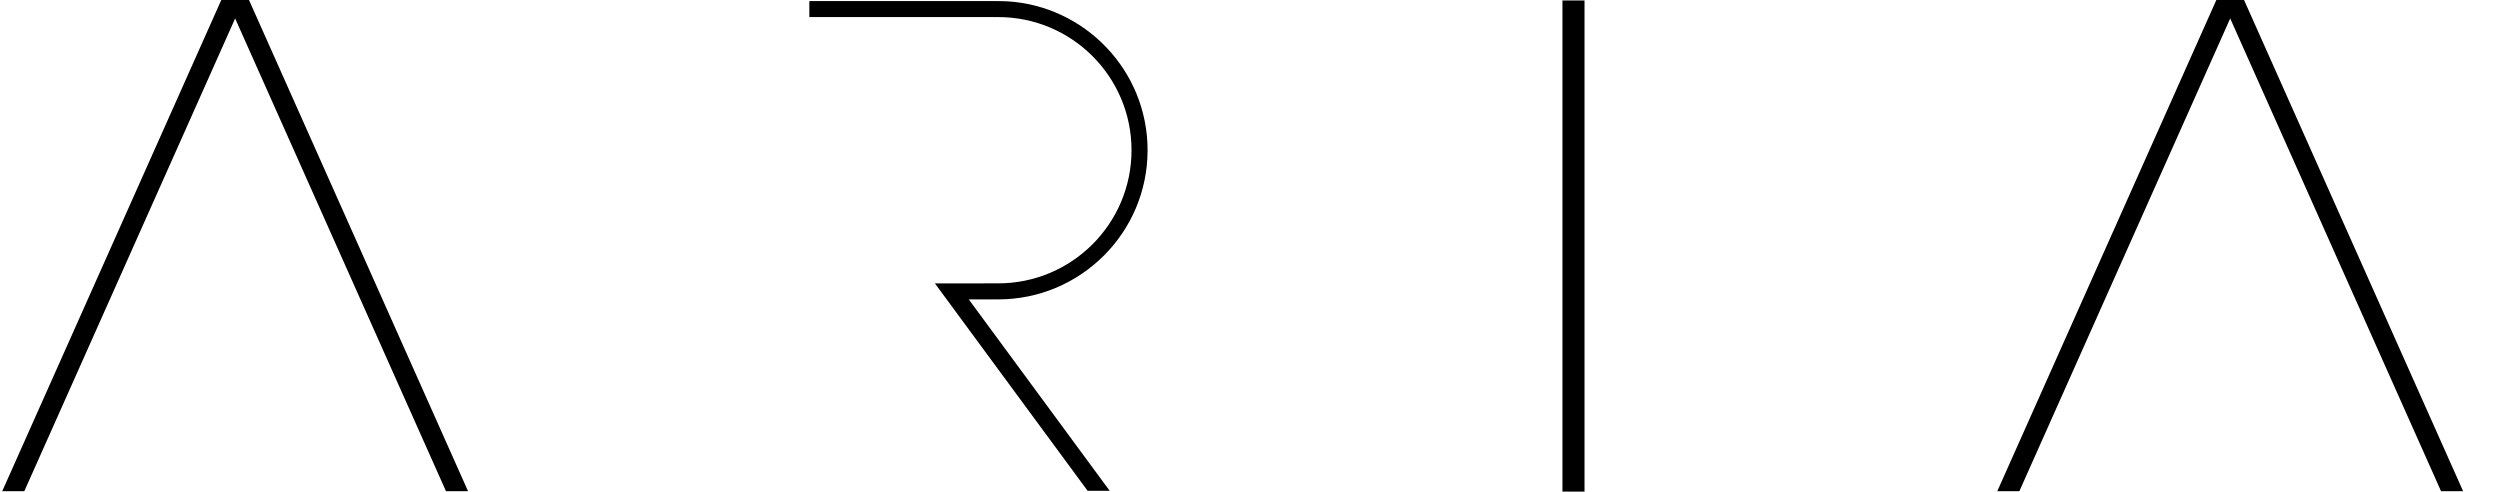 <?xml version="1.0" encoding="UTF-8" standalone="no"?>
<!DOCTYPE svg PUBLIC "-//W3C//DTD SVG 1.1//EN" "http://www.w3.org/Graphics/SVG/1.1/DTD/svg11.dtd">
<svg width="100%" height="100%" viewBox="0 0 61 12" version="1.1" xmlns="http://www.w3.org/2000/svg" xmlns:xlink="http://www.w3.org/1999/xlink" xml:space="preserve" xmlns:serif="http://www.serif.com/" style="fill-rule:evenodd;clip-rule:evenodd;stroke-linejoin:round;stroke-miterlimit:2;">
    <g id="Artboard2" transform="matrix(1.856,0,0,1,-34.545,-2.66454e-15)">
        <rect x="18.609" y="0" width="32.45" height="12" style="fill:none;"/>
        <clipPath id="_clip1">
            <rect x="18.609" y="0" width="32.45" height="12"/>
        </clipPath>
        <g clip-path="url(#_clip1)">
            <g transform="matrix(1.049,0,0,1.087,-1.725,-0.48)">
                <g transform="matrix(0.559,0,-0.249,1,18.719,2.66454e-15)">
                    <rect x="6.354" y="0.442" width="0.495" height="11.025"/>
                </g>
                <g transform="matrix(0.559,0,-0.249,1,43.722,2.66454e-15)">
                    <rect x="6.354" y="0.442" width="0.495" height="11.025"/>
                </g>
                <g transform="matrix(-0.559,0,0.249,1,25.95,2.66454e-15)">
                    <rect x="6.354" y="0.442" width="0.495" height="11.025"/>
                </g>
                <g transform="matrix(-0.559,0,0.249,1,50.953,2.66454e-15)">
                    <rect x="6.354" y="0.442" width="0.495" height="11.025"/>
                </g>
                <g transform="matrix(0.559,0,0,1,35.417,0.01)">
                    <rect x="6.354" y="0.442" width="0.495" height="11.025"/>
                </g>
                <g transform="matrix(0.559,0,0,1,18.609,2.66454e-15)">
                    <path d="M22.848,6.803L23.773,6.802C25.422,6.802 26.761,5.463 26.761,3.814C26.761,2.164 25.422,0.825 23.773,0.825L19.538,0.825L19.538,0.466L23.773,0.466C23.833,0.466 23.893,0.467 23.952,0.47C25.717,0.564 27.121,2.026 27.121,3.814C27.121,5.661 25.62,7.162 23.773,7.162L23.112,7.162L26.271,11.458L25.776,11.458L22.353,6.803L22.489,6.803L22.848,6.803Z"/>
                </g>
            </g>
        </g>
    </g>
</svg>
